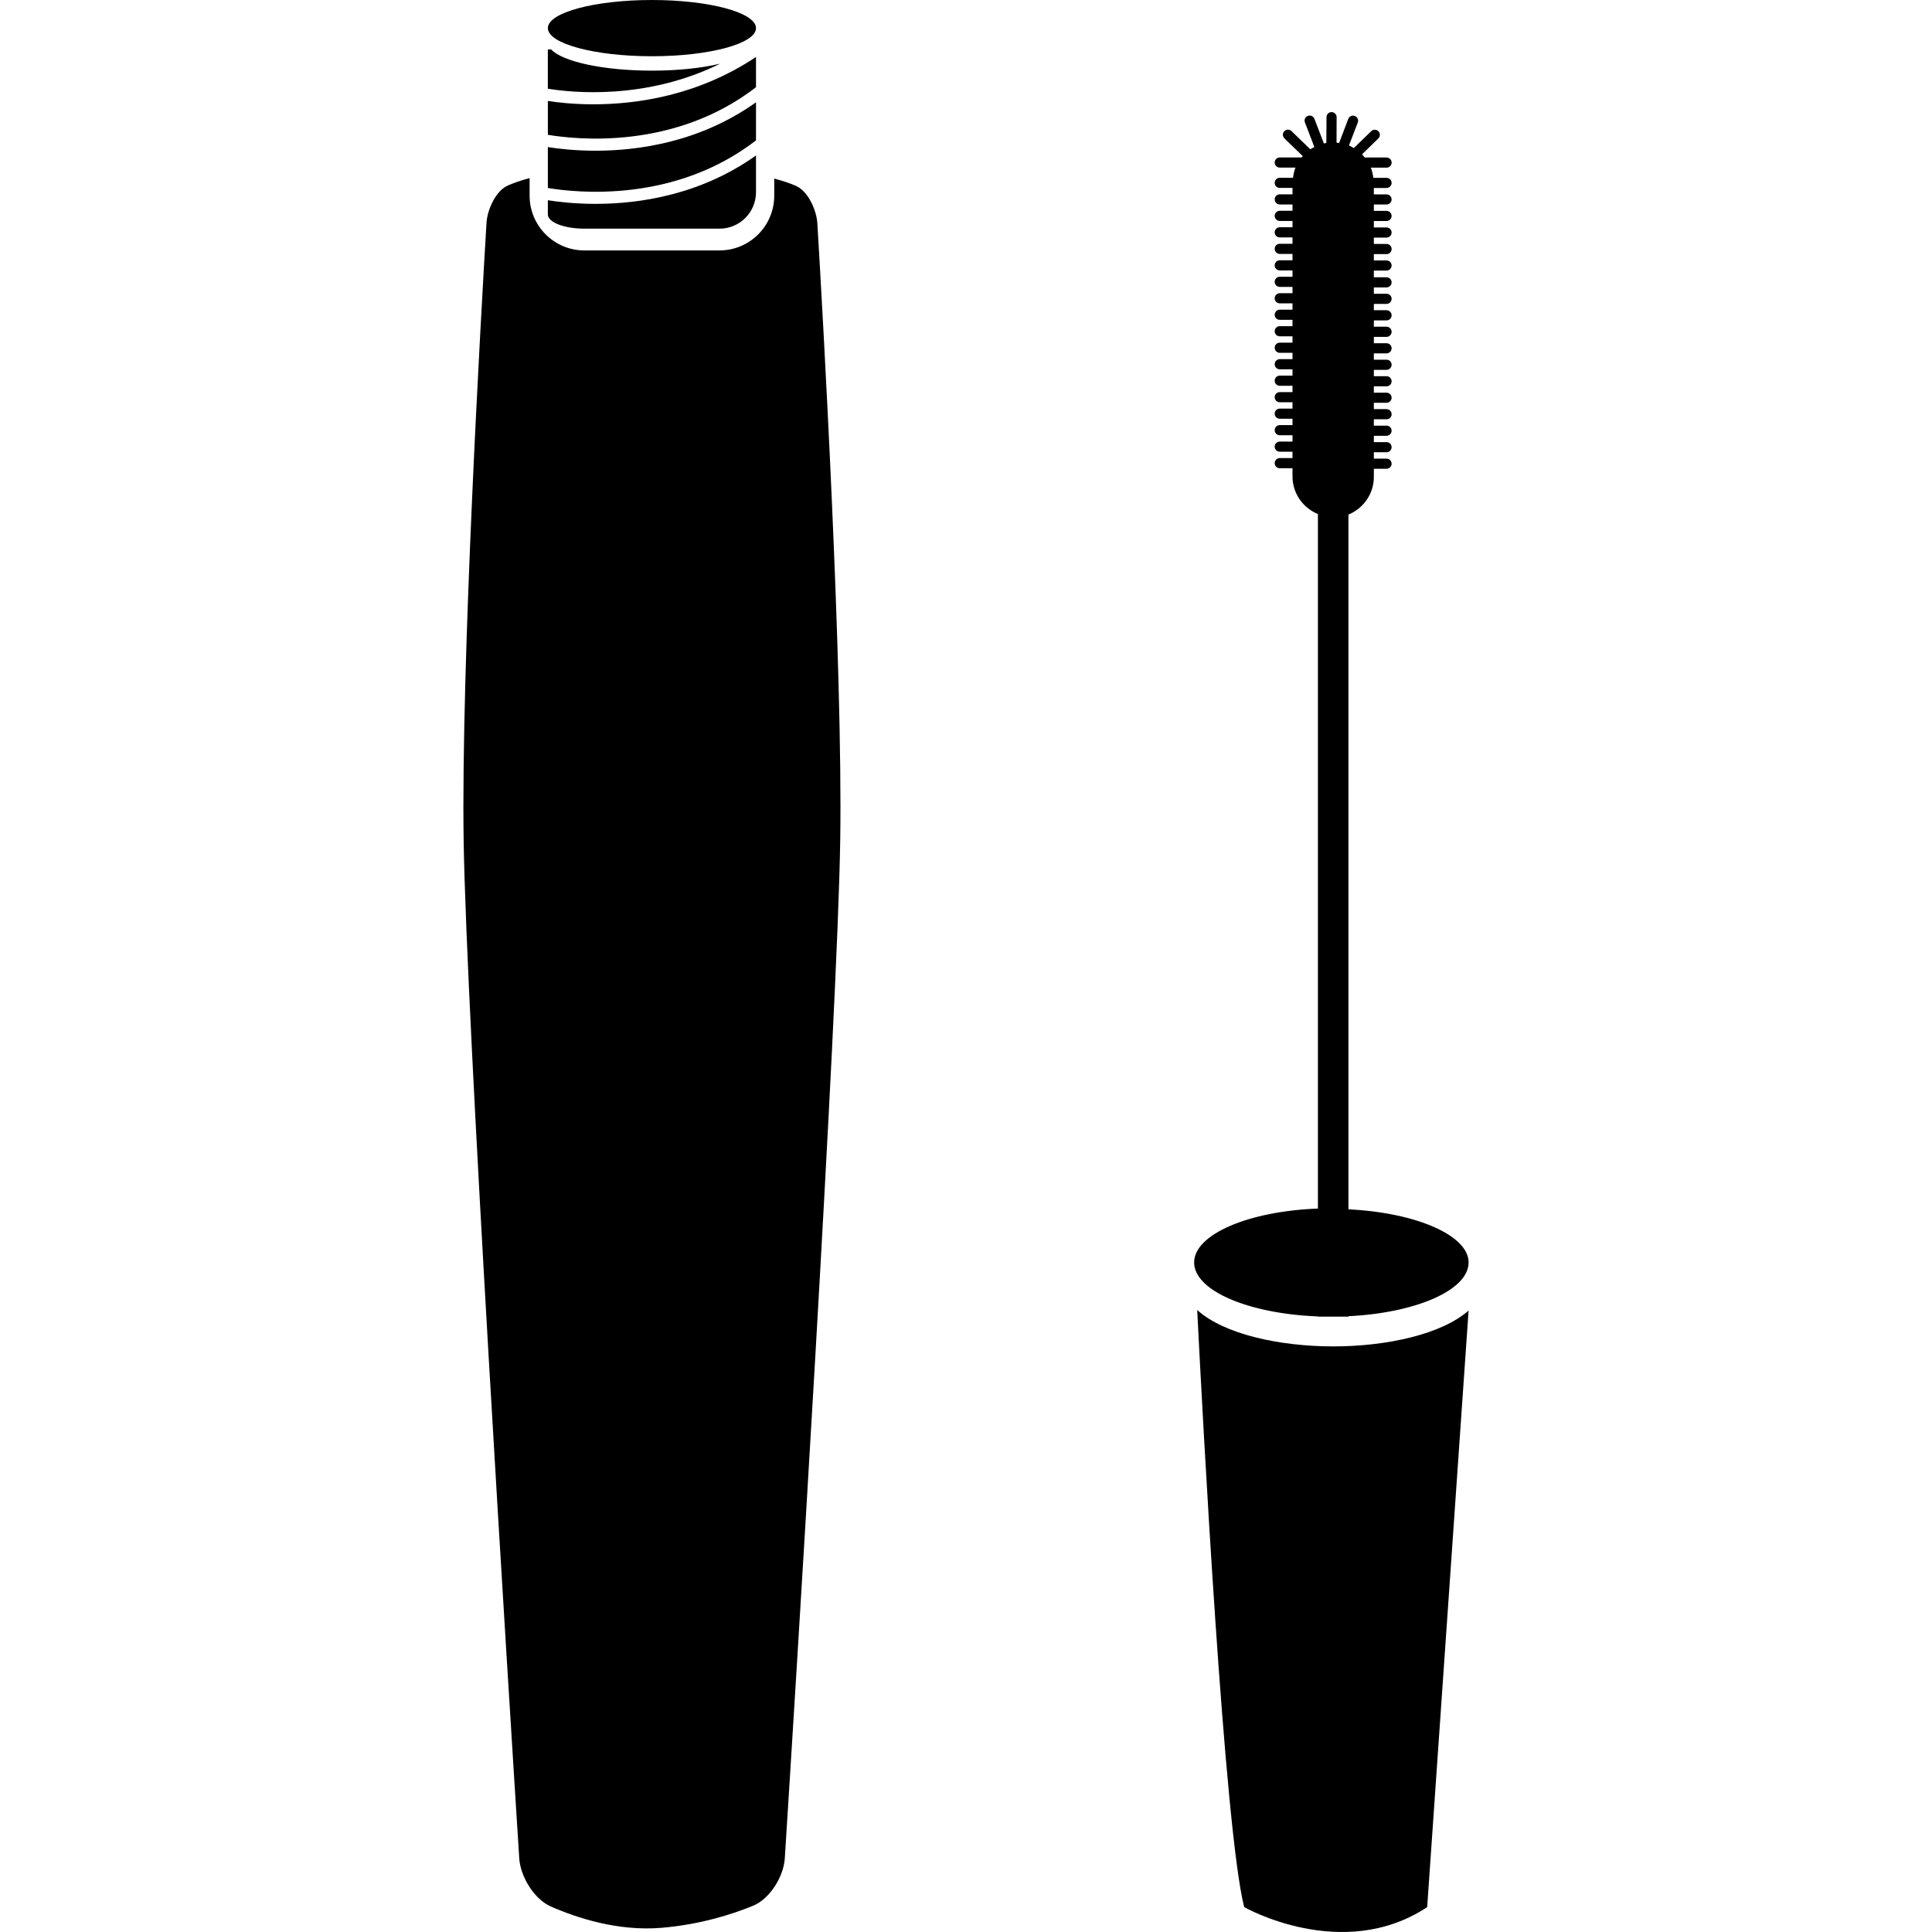 <?xml version="1.0" encoding="iso-8859-1"?>
<!-- Uploaded to: SVG Repo, www.svgrepo.com, Generator: SVG Repo Mixer Tools -->
<!DOCTYPE svg PUBLIC "-//W3C//DTD SVG 1.1//EN" "http://www.w3.org/Graphics/SVG/1.1/DTD/svg11.dtd">
<svg fill="#000000" version="1.1" id="Capa_1" xmlns="http://www.w3.org/2000/svg" xmlns:xlink="http://www.w3.org/1999/xlink" 
	 width="800px" height="800px" viewBox="0 0 457.455 457.454"
	 xml:space="preserve">
<g>
	<g>
		<path d="M188.441,43.999c-1.327-0.569-3.018-1.168-5.118-1.723v4.065c0,7.141-5.811,12.954-12.956,12.954h-32.011
			c-7.146,0-12.956-5.813-12.956-12.954v-4.17c-2.1,0.549-3.791,1.154-5.118,1.737c-2.913,1.269-4.907,5.73-5.093,8.9
			c-1.334,22.39-6.031,104.668-5.41,146.071c0.637,42.5,10.78,203.587,13.165,241.109c0.274,4.34,3.51,9.689,7.482,11.429
			c6.231,2.737,15.923,5.888,26.118,5.054c9.139-0.77,16.667-3.138,21.73-5.214c4.018-1.627,7.275-6.929,7.552-11.261
			c2.376-37.497,12.481-198.508,13.119-241.004c0.621-41.403-4.068-123.675-5.41-146.065
			C193.346,49.738,191.346,45.273,188.441,43.999z"/>
		<path d="M154.364,0c13.607,0,24.64,2.981,24.64,6.658c0,3.675-11.033,6.658-24.64,6.658c-13.611,0-24.644-2.983-24.644-6.658
			C129.72,2.981,140.752,0,154.364,0z"/>
		<path d="M129.72,44.51c6.953,1.168,30.044,3.581,49.284-11.267v-9.019c-13.11,9.341-27.611,11.461-37.965,11.461
			c-4.913,0-8.854-0.467-11.319-0.856V44.51z"/>
		<path d="M129.72,31.919c6.953,1.168,30.044,3.579,49.284-11.267v-7.163c-13.689,9.149-28.254,11.207-38.481,11.207
			c-4.697,0-8.434-0.425-10.802-0.793V31.919z"/>
		<path d="M129.72,50.778c0,1.859,3.872,3.364,8.636,3.364h32.011c4.769,0,8.636-3.859,8.636-8.636V36.81
			c-13.11,9.341-27.611,11.461-37.965,11.461c-4.913,0-8.854-0.473-11.319-0.856C129.72,47.416,129.72,48.915,129.72,50.778z"/>
		<path d="M129.72,21.005c5.887,0.958,23.313,2.711,40.79-5.925c-4.318,1.03-9.962,1.647-16.146,1.647
			c-11.542,0-21.197-2.142-23.88-5.035h-0.771v9.313H129.72z"/>
		<path d="M283.473,310.181c1.274,25.367,6.432,123.092,11.124,141.382c0,0,23.268,13.257,43.329,0l9.806-141.258
			c-6.34,5.587-19.235,8.492-32.075,8.492C302.752,318.784,289.752,315.855,283.473,310.181z"/>
		<path d="M319.284,286.341V121.846c3.51-1.447,6.011-4.885,6.011-8.917v-1.932h3.006c0.657,0,1.202-0.541,1.202-1.192
			c0-0.687-0.545-1.212-1.202-1.212h-3.006v-1.507h3.006c0.657,0,1.202-0.539,1.202-1.198c0-0.679-0.545-1.204-1.202-1.204h-3.006
			v-1.499h3.006c0.657,0,1.202-0.541,1.202-1.2c0-0.675-0.545-1.205-1.202-1.205h-3.006v-1.504h3.006
			c0.657,0,1.202-0.533,1.202-1.192c0-0.675-0.545-1.212-1.202-1.212h-3.006v-1.499h3.006c0.657,0,1.202-0.533,1.202-1.192
			c0-0.673-0.545-1.206-1.202-1.206h-3.006v-1.503h3.006c0.657,0,1.202-0.533,1.202-1.192c0-0.684-0.545-1.208-1.202-1.208h-3.006
			v-1.499h3.006c0.657,0,1.202-0.545,1.202-1.205c0-0.673-0.545-1.198-1.202-1.198h-3.006v-1.499h3.006
			c0.657,0,1.202-0.545,1.202-1.204c0-0.676-0.545-1.2-1.202-1.2h-3.006v-1.499h3.006c0.657,0,1.202-0.543,1.202-1.204
			c0-0.673-0.545-1.207-1.202-1.207h-3.006v-1.499h3.006c0.657,0,1.202-0.533,1.202-1.192c0-0.679-0.545-1.212-1.202-1.212h-3.006
			v-1.499h3.006c0.657,0,1.202-0.533,1.202-1.192c0-0.673-0.545-1.21-1.202-1.21h-3.006v-1.499h3.006
			c0.657,0,1.202-0.541,1.202-1.192c0-0.684-0.545-1.208-1.202-1.208h-3.006v-1.587h3.006c0.657,0,1.202-0.543,1.202-1.202
			c0-0.675-0.545-1.2-1.202-1.2h-3.006v-1.499h3.006c0.657,0,1.202-0.541,1.202-1.2c0-0.679-0.545-1.204-1.202-1.204h-3.006v-1.507
			h3.006c0.657,0,1.202-0.531,1.202-1.19c0-0.675-0.545-1.212-1.202-1.212h-3.006v-1.521h3.006c0.657,0,1.202-0.533,1.202-1.192
			c0-0.675-0.545-1.212-1.202-1.212h-3.006v-1.507h3.006c0.657,0,1.202-0.533,1.202-1.192c0-0.682-0.545-1.207-1.202-1.207h-3.006
			V44.51h3.006c0.657,0,1.202-0.541,1.202-1.2c0-0.673-0.545-1.2-1.202-1.2h-3.122c-0.116-0.828-0.293-1.647-0.598-2.411h3.724
			c0.661,0,1.206-0.533,1.206-1.192c0-0.679-0.545-1.21-1.206-1.21h-5.182c-0.196-0.25-0.389-0.533-0.621-0.759l3.858-3.757
			c0.481-0.467,0.489-1.222,0.021-1.693c-0.457-0.489-1.218-0.489-1.691-0.04l-4.136,4.017c-0.372-0.226-0.749-0.444-1.149-0.625
			l2.087-5.424c0.245-0.627-0.067-1.318-0.688-1.555c-0.613-0.246-1.318,0.068-1.56,0.689l-2.168,5.701
			c-0.208-0.038-0.408-0.062-0.613-0.078l0.024-6.021c0-0.651-0.528-1.21-1.206-1.21c-0.665,0-1.194,0.543-1.194,1.188l-0.04,6.113
			c-0.2,0.038-0.381,0.072-0.581,0.126l-2.24-5.835c-0.229-0.621-0.934-0.934-1.555-0.689c-0.621,0.235-0.938,0.928-0.689,1.553
			l2.229,5.811c-0.329,0.18-0.657,0.331-0.966,0.533l-4.452-4.308c-0.478-0.457-1.243-0.457-1.703,0.038
			c-0.453,0.471-0.445,1.227,0.023,1.693l4.356,4.202c-0.101,0.112-0.185,0.214-0.269,0.314h-5.178
			c-0.657,0-1.202,0.533-1.202,1.212c0,0.657,0.537,1.19,1.202,1.19h3.719c-0.301,0.76-0.477,1.577-0.581,2.413h-3.138
			c-0.657,0-1.202,0.525-1.202,1.198c0,0.661,0.537,1.2,1.202,1.2h3.014v1.519h-3.014c-0.657,0-1.202,0.525-1.202,1.208
			c0,0.657,0.537,1.19,1.202,1.19h3.014v1.499h-3.014c-0.657,0-1.202,0.533-1.202,1.212c0,0.659,0.537,1.192,1.202,1.192h3.014
			v1.499h-3.014c-0.657,0-1.202,0.533-1.202,1.206c0,0.666,0.537,1.196,1.202,1.196h3.014v1.507h-3.014
			c-0.657,0-1.202,0.525-1.202,1.2c0,0.659,0.537,1.204,1.202,1.204h3.014v1.499h-3.014c-0.657,0-1.202,0.525-1.202,1.2
			c0,0.657,0.537,1.202,1.202,1.202h3.014v1.499h-3.014c-0.657,0-1.202,0.525-1.202,1.208c0,0.651,0.537,1.196,1.202,1.196h3.014
			v1.499h-3.014c-0.657,0-1.202,0.533-1.202,1.206c0,0.659,0.537,1.192,1.202,1.192h3.014v1.499h-3.014
			c-0.657,0-1.202,0.537-1.202,1.212c0,0.659,0.537,1.192,1.202,1.192h3.014v1.499h-3.014c-0.657,0-1.202,0.535-1.202,1.21
			c0,0.659,0.537,1.2,1.202,1.2h3.014v1.499h-3.014c-0.657,0-1.202,0.529-1.202,1.204c0,0.659,0.537,1.2,1.202,1.2h3.014v1.499
			h-3.014c-0.657,0-1.202,0.525-1.202,1.202c0,0.659,0.537,1.2,1.202,1.2h3.014v1.499h-3.014c-0.657,0-1.202,0.525-1.202,1.208
			c0,0.659,0.537,1.194,1.202,1.194h3.014v1.499h-3.014c-0.657,0-1.202,0.533-1.202,1.208c0,0.659,0.537,1.192,1.202,1.192h3.014
			v1.503h-3.014c-0.657,0-1.202,0.533-1.202,1.208c0,0.659,0.537,1.192,1.202,1.192h3.014v1.509h-3.014
			c-0.657,0-1.202,0.525-1.202,1.2c0,0.659,0.537,1.2,1.202,1.2h3.014v1.503h-3.014c-0.657,0-1.202,0.525-1.202,1.2
			c0,0.659,0.537,1.198,1.202,1.198h3.014v1.507h-3.014c-0.657,0-1.202,0.525-1.202,1.212c0,0.651,0.537,1.192,1.202,1.192h3.014
			v1.932c0,4.031,2.492,7.474,6.02,8.917v164.445c-16.455,0.617-29.311,6.107-29.311,12.764c0,6.668,12.855,12.143,29.311,12.771
			v0.052h7.229v-0.1c16.029-0.781,28.448-6.18,28.448-12.724C347.732,292.504,335.313,287.122,319.284,286.341z"/>
	</g>
</g>
</svg>